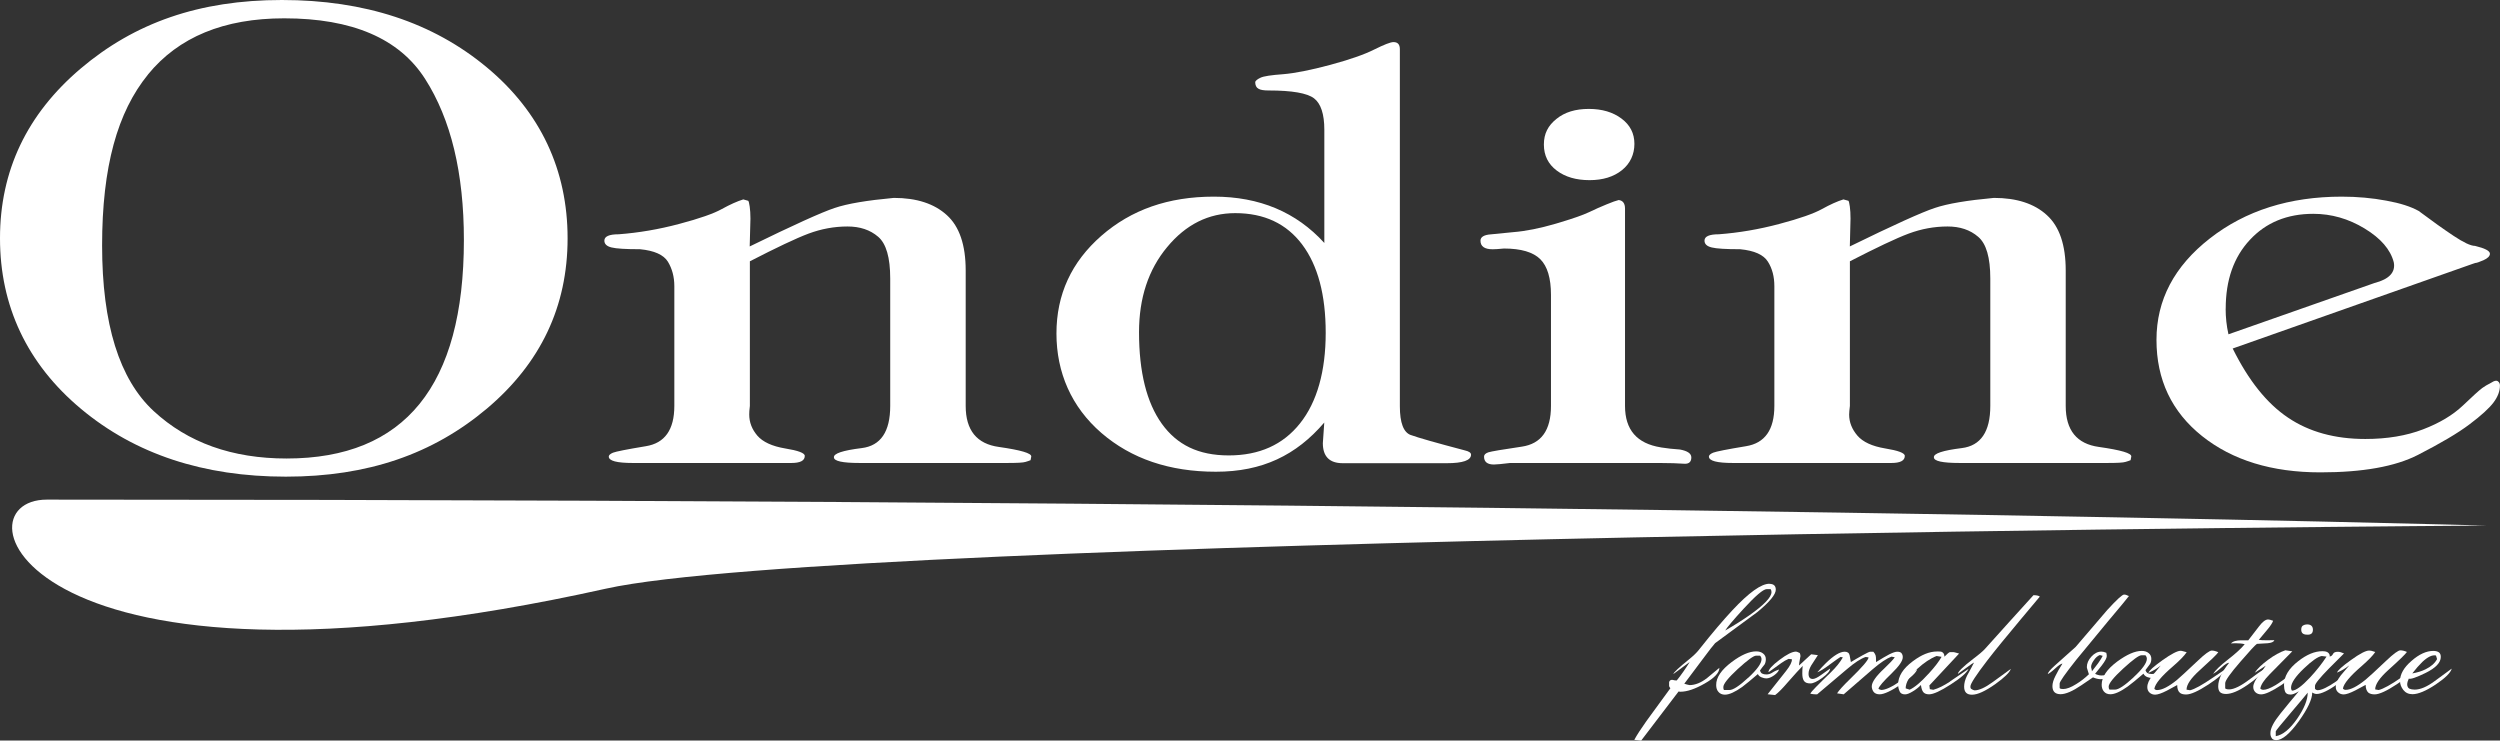 <?xml version="1.0" encoding="UTF-8"?><svg id="_レイヤー_2" xmlns="http://www.w3.org/2000/svg" viewBox="0 0 436.58 129.32"><rect x="0" y="0" width="436.58" height="129.32" fill="#333333" stroke="none"/><defs><style>.cls-1{fill:#fff;}</style></defs><g id="object"><path class="cls-1" d="m25.84,13.01c5.35-6.55,13.27-9.81,23.79-9.81,11.89,0,20.1,3.53,24.6,10.57,4.52,7.06,6.78,16.43,6.78,28.14,0,25.44-10.32,38.16-30.96,38.16-9.5,0-17.24-2.76-23.22-8.29-5.99-5.55-9-15.17-9-28.92s2.68-23.3,8.02-29.85Zm-11.75-1.04C4.7,19.94,0,29.82,0,41.62s4.72,21.92,14.17,29.8c9.44,7.88,21.36,11.82,35.74,11.82s25.7-3.97,35.11-11.88c9.4-7.93,14.1-17.85,14.1-29.74s-4.7-22.03-14.1-29.85C75.61,3.93,63.69,0,49.22,0S23.5,4,14.09,11.97Z"/><path class="cls-1" d="m130.94,43.03c7.63-3.73,12.57-5.97,14.81-6.71,2.23-.76,5.68-1.33,10.33-1.76,3.99,0,7.06,1,9.26,3,2.21,2,3.3,5.22,3.3,9.69v23.64c0,4.25,1.94,6.63,5.79,7.16,3.85.55,5.73,1.1,5.66,1.68l-.12.63c-.17.08-.47.18-.87.3-.42.14-1.5.19-3.24.19h-25.75c-2.99,0-4.48-.33-4.48-.98-.08-.67,1.52-1.21,4.85-1.62,3.32-.41,4.98-2.87,4.98-7.36v-22.27c0-3.64-.7-6.07-2.1-7.27-1.42-1.22-3.2-1.8-5.37-1.8-2.31,0-4.57.42-6.78,1.24-2.19.82-5.62,2.45-10.26,4.84v25.26c-.09.67-.11,1.18-.11,1.51,0,1.33.46,2.55,1.41,3.67.96,1.11,2.59,1.86,4.86,2.24,2.29.37,3.43.8,3.43,1.3,0,.84-.79,1.24-2.37,1.24h-27.63c-2.83,0-4.23-.37-4.23-1.12,0-.24.24-.47.74-.68.51-.2,2.41-.58,5.73-1.13,3.31-.53,4.98-2.87,4.98-7.04v-20.9c0-1.65-.39-3.08-1.13-4.29-.75-1.2-2.36-1.93-4.86-2.17-2.49,0-4.15-.1-4.98-.31-.83-.2-1.25-.6-1.25-1.19,0-.74.84-1.11,2.5-1.11,3.48-.26,7-.86,10.57-1.81,3.56-.94,6.06-1.82,7.46-2.61,1.42-.78,2.66-1.34,3.73-1.67l.86.24c.09.09.17.41.26,1.01.08.58.13,1.28.13,2.11l-.13,4.85Z"/><path class="cls-1" d="m203.83,43.14c3.27-3.95,7.23-5.92,11.88-5.92,5.05,0,8.95,1.83,11.69,5.48,2.74,3.65,4.11,8.79,4.11,15.43s-1.49,12.06-4.49,15.81c-2.97,3.74-7.13,5.59-12.44,5.59s-9.04-1.85-11.69-5.53c-2.65-3.7-3.98-9.02-3.98-15.99,0-5.98,1.64-10.93,4.91-14.86Zm42.56,32.84c-1.29-.45-1.93-2.14-1.93-5.03V8.59c0-.83-.37-1.24-1.12-1.24-.51,0-1.62.44-3.36,1.3-1.74.88-4.32,1.77-7.72,2.69-3.41.91-6.13,1.45-8.2,1.62-2.08.15-3.39.35-3.93.61-.53.25-.85.5-.93.74,0,.59.19.98.56,1.18.36.23.97.31,1.8.31,4.07,0,6.71.46,7.91,1.37,1.19.91,1.8,2.75,1.8,5.48v19.78c-4.9-5.38-11.32-8.09-19.29-8.09s-14.43,2.29-19.65,6.84c-5.23,4.58-7.84,10.25-7.84,17.06s2.61,12.83,7.84,17.36c5.22,4.51,11.9,6.78,20,6.78s14.03-2.87,18.93-8.59l-.25,3.6c0,2.33,1.16,3.5,3.48,3.5h18.16c2.83,0,4.24-.5,4.24-1.49,0-.34-.37-.59-1.13-.76-4.97-1.31-8.1-2.2-9.38-2.67Z"/><path class="cls-1" d="m277.46,19.02c2.32,0,4.22.57,5.71,1.69,1.5,1.12,2.25,2.59,2.25,4.41s-.73,3.45-2.18,4.6c-1.44,1.16-3.34,1.74-5.66,1.74s-4.23-.55-5.72-1.67c-1.5-1.13-2.25-2.64-2.25-4.55s.73-3.3,2.19-4.47c1.45-1.18,3.32-1.75,5.66-1.75Zm12.56,59.11c1.07.17,2.2.3,3.36.37,1.32.25,1.98.7,1.98,1.38,0,.73-.37,1.11-1.1,1.11-1.35-.09-2.67-.13-3.99-.13h-26.63c-1.35.16-2.25.26-2.75.26-1.14,0-1.73-.45-1.73-1.38,0-.33.25-.57.75-.75.51-.16,2.45-.49,5.84-.99,3.4-.5,5.1-2.86,5.1-7.11v-19.4c0-2.91-.62-4.98-1.86-6.22-1.25-1.24-3.36-1.87-6.35-1.87-.91.09-1.57.13-1.98.13-1.41,0-2.12-.5-2.12-1.5,0-.65.62-1.03,1.87-1.11l3.85-.38c2.16-.17,4.64-.66,7.47-1.49,2.81-.83,4.73-1.5,5.77-2,1.04-.5,2.05-.95,3.06-1.36.99-.41,1.69-.66,2.12-.76.73.09,1.1.59,1.1,1.5v34.46c0,4.17,2.08,6.56,6.23,7.23Z"/><path class="cls-1" d="m323.05,43.03c7.62-3.73,12.57-5.97,14.81-6.71,2.24-.76,5.68-1.33,10.33-1.76,3.98,0,7.07,1,9.25,3,2.21,2,3.3,5.22,3.3,9.69v23.64c0,4.25,1.94,6.63,5.8,7.16,3.87.55,5.74,1.1,5.65,1.68l-.12.63c-.17.08-.47.18-.88.3-.42.14-1.49.19-3.22.19h-25.76c-3,0-4.49-.33-4.49-.98-.08-.67,1.54-1.21,4.87-1.62,3.31-.41,4.98-2.87,4.98-7.36v-22.27c0-3.64-.7-6.07-2.12-7.27-1.41-1.22-3.2-1.8-5.34-1.8-2.33,0-4.58.42-6.79,1.24-2.2.82-5.62,2.45-10.27,4.84v25.26c-.08.67-.13,1.18-.13,1.51,0,1.33.49,2.55,1.44,3.67.96,1.11,2.57,1.86,4.86,2.24,2.28.37,3.42.8,3.42,1.3,0,.84-.8,1.24-2.36,1.24h-27.62c-2.83,0-4.23-.37-4.23-1.12,0-.24.25-.47.74-.68.5-.2,2.4-.58,5.73-1.13,3.31-.53,4.96-2.87,4.96-7.04v-20.9c0-1.65-.36-3.08-1.13-4.29-.75-1.2-2.35-1.93-4.84-2.17-2.49,0-4.15-.1-4.97-.31-.84-.2-1.26-.6-1.26-1.19,0-.74.84-1.11,2.5-1.11,3.48-.26,7.01-.86,10.58-1.81,3.56-.94,6.04-1.82,7.46-2.61,1.41-.78,2.65-1.34,3.72-1.67l.88.24c.07.09.16.41.24,1.01.08.58.12,1.28.12,2.11l-.12,4.85Z"/><path class="cls-1" d="m388.68,53.9c0-4.99,1.4-8.99,4.22-12.01,2.81-3.03,6.51-4.55,11.08-4.55,3.14,0,6.14.85,8.95,2.56,2.82,1.71,4.52,3.67,5.1,5.9.34,1.75-.8,2.96-3.36,3.62l-25.51,8.96c-.34-1.5-.49-2.99-.49-4.48Zm44.72,13.93c-.46.33-1.56,1.33-3.3,2.99-1.75,1.66-4.06,3.05-6.96,4.16-2.91,1.12-6.27,1.68-10.09,1.68-5.3,0-9.81-1.24-13.49-3.73-3.7-2.48-6.91-6.51-9.66-12.07l42.32-14.93c.24,0,.74-.16,1.48-.49.75-.34,1.12-.72,1.12-1.13,0-.5-.87-.95-2.6-1.37-.76,0-1.99-.59-3.74-1.75-1.74-1.16-3.78-2.61-6.1-4.35-1.34-.75-3.21-1.36-5.65-1.8-2.45-.46-5.05-.7-7.78-.7-9.13,0-16.8,2.43-23.03,7.29-6.23,4.86-9.33,10.76-9.33,17.72s2.66,12.57,7.96,16.8c5.31,4.23,12.2,6.34,20.66,6.34,7.38,0,13.06-1.01,17.04-3.05,3.98-2.04,6.99-3.81,9.02-5.35,2.04-1.53,3.42-2.8,4.17-3.79.75-.99,1.13-1.99,1.13-2.99,0-.33-.14-.58-.38-.74-.26-.17-.62-.08-1.12.25-.66.33-1.21.66-1.68,1Z"/><path class="cls-1" d="m434.17,91.78s-287.14,1.84-328.36,11.02C3.85,125.47-8.24,87.25,8.17,87.25c266.17,0,426,4.53,426,4.53Z"/><path class="cls-1" d="m305.48,107.46c-1.07.75-2.45,1.64-4.21,2.65.32-.53,1.37-1.79,3.19-3.77,2.11-2.3,3.46-3.45,4.06-3.46h.69c.09.13.15.3.15.51,0,.9-1.3,2.25-3.88,4.07Zm3.52-5.52c-1.43,0-3.57,1.53-6.46,4.62-1.64,1.76-3.54,3.99-5.69,6.71-.41.56-1.05,1.2-1.91,1.89-1.77,1.43-2.68,2.28-2.72,2.55l2.85-2.1c-.3.51-.68,1.07-1.11,1.69-.43.62-.82,1.13-1.15,1.53-.25,0-.48-.02-.7-.1-.33-.05-.52.08-.63.37v.68c0,.1.07.23.22.41-1.38,1.9-2.77,3.82-4.18,5.73-.94,1.33-1.66,2.42-2.12,3.28l1.2.13c2.17-2.85,4.35-5.71,6.53-8.57.06,0,.17.02.31.04,1.17,0,2.59-.48,4.28-1.45,1.7-.97,2.54-1.88,2.54-2.73-1.31,1.1-2.01,1.69-2.14,1.78-1.06.83-2.09,1.24-3.08,1.24-.06,0-.2-.04-.44-.1-.24-.08-.41-.12-.47-.14,1.01-1.37,2.04-2.73,3.08-4.11,1.22-1.65,2-2.64,2.31-2.98,2.45-1.79,4.9-3.59,7.37-5.42,2.17-1.79,3.22-3.09,3.22-3.91,0-.69-.37-1.02-1.12-1.02Z"/><path class="cls-1" d="m305.28,118.36c-1.54,1.43-2.63,2.14-3.26,2.14h-.94c-.11-.1-.13-.26-.13-.51-.01-.55.85-1.61,2.52-3.16,1.7-1.55,2.76-2.33,3.2-2.33h.69c.16.16.26.38.26.62,0,.73-.77,1.8-2.32,3.24Zm4.19-.87c-.32.19-.66.29-.99.29-.31,0-.56-.05-.72-.14-.19-.07-.31-.26-.41-.55.21-.32.49-.67.8-1.05.14-.25.22-.55.22-.92,0-.41-.15-.74-.47-.99-.3-.25-.71-.38-1.22-.38-1.17,0-2.61.61-4.27,1.86-1.81,1.36-2.73,2.7-2.71,4.02,0,.49.12.89.4,1.2.26.31.64.48,1.12.48.76,0,1.75-.45,3.01-1.34.63-.48,1.55-1.22,2.75-2.26.12.27.34.46.66.58.32.12.58.18.8.18.41,0,.87-.18,1.38-.54.5-.37.79-.71.85-1.02-.4.13-.82.32-1.21.58Z"/><path class="cls-1" d="m319.6,116.77c-.04.43-.51.98-1.39,1.62-.89.64-1.57.96-2.05.96-.56,0-.94-.15-1.14-.46-.19-.3-.28-.71-.28-1.26,0-.16,0-.36.01-.57.01-.22.02-.49.06-.77-.49.49-1.35,1.42-2.59,2.84-.96,1.12-1.7,1.87-2.23,2.25l-1.31-.14c1.41-1.77,2.47-3.13,3.21-4.05.74-.94,1.07-1.62,1.03-2.06l-.57-.07c-.42.17-.83.42-1.28.73-1.4,1.02-2.15,1.56-2.24,1.6-.01-.47.64-1.18,1.92-2.15,1.27-.96,2.24-1.45,2.9-1.45.09,0,.3.08.65.25.07.2.12.37.12.54,0,.07-.05.31-.13.69-.08.4-.12.71-.12.95l2.12-1.96,1.17.15c-.47.7-.84,1.3-1.17,1.81-.29.51-.47,1-.46,1.45,0,.6.25.9.74.9.31,0,.8-.23,1.44-.69.98-.69,1.5-1.08,1.59-1.13Z"/><path class="cls-1" d="m334.8,116.84c-.11.58-1.05,1.46-2.78,2.65-1.74,1.17-3.01,1.76-3.77,1.76-.49,0-.84-.15-1.06-.43-.21-.3-.32-.62-.32-.96,0-.72.72-1.76,2.18-3.12.9-.85,1.52-1.5,1.84-1.96l-.58-.11c-.82.31-1.92,1.03-3.27,2.19-1.69,1.48-3.38,2.93-5.07,4.39l-1.16-.17c.31-.49,1.06-1.33,2.28-2.51,2.16-2.1,3.22-3.35,3.22-3.77l-.51-.07c-.84.28-1.93.99-3.28,2.14-1.74,1.48-3.48,2.93-5.19,4.39-.39,0-.71-.02-.95-.07-.07,0-.15-.03-.25-.08.16-.31,1.34-1.53,3.56-3.66.99-.97,1.69-1.85,2.13-2.65l-.4-.08c-.22.13-.86.57-1.9,1.34-.9.68-1.61,1.14-2.16,1.35.58-.66,1.06-1.19,1.48-1.59,1.38-1.35,2.48-2.01,3.3-2.01.48,0,.77.21.86.62.08.44.15.83.22,1.19.64-.38,1.31-.79,2.05-1.19.75-.41,1.19-.62,1.33-.62h.54c.2.21.32.42.39.62.06.19.08.43.08.72v.48c.93-.58,1.69-1.03,2.3-1.35.61-.3,1.07-.47,1.41-.47.38,0,.65.1.78.31.13.2.19.42.18.67,0,.63-.66,1.56-1.97,2.84-1.4,1.35-2.16,2.22-2.28,2.65.1.09.27.17.5.21.72,0,1.85-.51,3.35-1.56.96-.69,1.94-1.37,2.92-2.08Z"/><path class="cls-1" d="m336.77,117.67c-1.3,1.44-2.4,2.37-3.28,2.77l-.7-.23c0-1.02.67-2.16,2.03-3.41,1.16-1.06,2.28-1.82,3.37-2.24l.87.14c-.41.76-1.18,1.77-2.29,2.98Zm3.79,1.34c-1.09.72-2.07,1.21-2.94,1.45l-.61-.11-.08-.65c1.72-1.85,3.44-3.69,5.19-5.57-.32-.09-.57-.17-.77-.21-.12-.04-.24-.04-.36-.04h-.48c-.2.07-.5.34-.95.8,0-.46-.19-.75-.54-.87-.08-.04-.32-.04-.76-.04-1.32,0-2.72.57-4.24,1.72-1.69,1.26-2.55,2.61-2.55,4.06,0,.39.09.76.25,1.15.14.37.47.56.96.56.33,0,.77-.16,1.34-.51.56-.33,1.03-.71,1.44-1.13.07.61.22,1.03.43,1.27.22.24.54.36.99.36.76,0,2.01-.58,3.79-1.73,1.78-1.14,2.81-2.05,3.1-2.71-1.07.73-2.14,1.45-3.23,2.19Z"/><path class="cls-1" d="m356.23,104.17c-1.13,1.35-2.27,2.71-3.41,4.07-2.5,3-4.43,5.34-5.73,7.04-2,2.6-2.99,4.13-2.99,4.58,0,.16,0,.28.06.36.04.03.06.05.08.08.2.14.4.23.57.26.8,0,1.86-.48,3.19-1.45,1.04-.76,2.09-1.51,3.16-2.3-.22.64-1.13,1.52-2.72,2.66-1.74,1.23-3.09,1.85-4.07,1.85-.92,0-1.37-.46-1.37-1.41,0-.58.16-1.22.51-1.92.5-.9.91-1.66,1.22-2.29-.18.09-.51.31-.97.65-1.15.83-1.77,1.28-1.85,1.34,0-.38.88-1.25,2.65-2.61,1.09-.82,1.81-1.44,2.16-1.85,2.79-3.1,5.58-6.21,8.39-9.29.52,0,.9.08,1.12.25Z"/><path class="cls-1" d="m366.4,115.82c-.38.52-.75.99-1.08,1.41,0-.13-.06-.37-.15-.73,0-.34.15-.74.48-1.19.3-.46.65-.76,1.04-.92l.51.14c-.15.33-.42.74-.8,1.29Zm5.01-11.89c-.17-.07-.34-.1-.48-.1-.31,0-1.29.9-2.93,2.69-1.86,2.16-3.71,4.32-5.54,6.47-.07.08-1.29,1.16-3.66,3.27-.76.68-1.16,1.17-1.2,1.46.28-.13.74-.46,1.33-1.01.6-.55,1.02-.82,1.24-.82-.49.76-.9,1.48-1.23,2.16-.35.69-.52,1.27-.52,1.77,0,.94.48,1.41,1.42,1.41.89,0,2.1-.52,3.63-1.56,1.31-.89,1.98-1.35,2.03-1.38.23.1.46.18.71.24.26.06.48.08.64.08.63,0,1.26-.2,1.93-.56.65-.37,1.01-.79,1.05-1.25-.31.2-.7.43-1.18.72-.49.29-1.05.44-1.68.44-.18,0-.39-.02-.59-.09-.21-.06-.37-.12-.51-.2.38-.45.75-.93,1.13-1.41.62-.8.91-1.36.91-1.69,0-.11-.02-.31-.08-.57-.34-.15-.62-.21-.86-.21-.63,0-1.21.29-1.74.87-.54.58-.8,1.2-.8,1.85,0,.1.06.29.15.57.09.28.16.51.21.67-.69.66-1.42,1.23-2.21,1.71-.92.58-1.68.87-2.29.87-.31,0-.51-.04-.61-.17v-.8c0-.31.96-1.69,2.88-4.11,1.19-1.47,3.04-3.71,5.55-6.73,2.1-2.48,3.31-3.96,3.67-4.43-.07-.01-.2-.07-.36-.14Z"/><path class="cls-1" d="m372.6,118.28c-1.55,1.43-2.63,2.15-3.26,2.15h-.96c-.09-.12-.14-.27-.14-.51,0-.56.85-1.61,2.53-3.16,1.69-1.55,2.76-2.33,3.2-2.33h.69c.16.18.25.38.25.62,0,.71-.78,1.81-2.33,3.23Zm4.17-.87c-.31.2-.64.29-.98.29-.31,0-.54-.05-.71-.13-.18-.08-.32-.27-.41-.55.22-.32.48-.67.79-1.06.15-.24.23-.53.23-.9,0-.41-.15-.75-.46-1-.31-.26-.71-.39-1.22-.39-1.18,0-2.6.63-4.28,1.86-1.82,1.36-2.71,2.7-2.71,4.05,0,.47.13.87.39,1.18.27.32.64.48,1.13.48.75,0,1.76-.45,3.02-1.35.63-.46,1.55-1.21,2.76-2.25.11.26.35.47.64.59.33.12.6.17.81.17.41,0,.87-.17,1.37-.56.51-.35.8-.7.89-1-.42.1-.83.3-1.25.57Z"/><path class="cls-1" d="m388.63,116.86c-.21.63-1.22,1.53-2.99,2.69-1.78,1.16-3.06,1.73-3.86,1.73-.47,0-.82-.08-1.07-.27-.34-.27-.5-.73-.5-1.38-1.06.58-1.66.91-1.81.98-.92.47-1.59.7-2.04.7-.39,0-.71-.12-.98-.36-.27-.25-.39-.57-.39-.95,0-.6.29-1.28.9-2.03.48-.58.96-1.16,1.44-1.74-.38.3-.71.53-.99.69-.29.17-.66.36-1.15.59.08-.37.88-1.09,2.44-2.21,1.54-1.09,2.6-1.64,3.15-1.65.13,0,.3.02.47.08.17.05.38.1.62.17-.43.63-1.22,1.44-2.36,2.43-2.09,1.79-3.17,3.11-3.29,3.96.12.15.28.22.48.22.86,0,2.02-.59,3.48-1.78.51-.42,1.69-1.52,3.58-3.3,1.28-1.22,2.11-1.82,2.48-1.82.33,0,.72.1,1.15.29-.24.37-1.33,1.42-3.26,3.16-1.53,1.38-2.29,2.5-2.29,3.38l.63.1c.8-.19,2.12-.93,3.99-2.21,1.28-.88,2.01-1.36,2.17-1.46Z"/><path class="cls-1" d="m397.17,111.81c-.12.3-.51.46-1.17.52-.67.05-1.29.08-1.87.11-.32.22-1.27,1.24-2.85,3.08-1.8,2.07-2.69,3.33-2.69,3.79v.9c.1.11.33.18.69.18.86,0,2.08-.61,3.67-1.82,1.04-.8,1.89-1.39,2.58-1.78-.53.87-1.56,1.82-3.09,2.85-1.52,1.04-2.75,1.54-3.69,1.55-.51,0-.87-.12-1.09-.35-.2-.23-.29-.56-.29-1,0-.6.18-1.25.5-1.94.34-.69.81-1.41,1.41-2.16-.29,0-.72.26-1.27.77-.71.63-1.22,1.01-1.53,1.16.41-.63,1.26-1.45,2.53-2.44,1.38-1.07,2.38-1.98,2.99-2.73-.44-.12-.98-.17-1.6-.17-.35,0-.63.03-.8.04.17-.2.4-.33.71-.42.3-.08.64-.13,1-.13.44,0,.87,0,1.31,0,.86-1.14,1.48-1.94,1.85-2.4.62-.82,1.15-1.23,1.59-1.24.12,0,.26.03.43.07.16.07.32.1.47.15-.1.33-.41.83-.94,1.47-.53.64-1.05,1.26-1.56,1.87.31.05.72.07,1.22.07s1.01,0,1.49-.01Z"/><path class="cls-1" d="m403.91,109.96c0,.36-.11.6-.31.73-.21.12-.44.17-.72.14-.67,0-1.01-.28-1.01-.87,0-.36.1-.61.31-.73.21-.12.44-.19.7-.19.67,0,1.02.31,1.03.92Zm-2.62,6.9c-.29.78-1.26,1.69-2.9,2.78-1.65,1.08-2.81,1.62-3.52,1.62-.39,0-.73-.12-.99-.36-.25-.24-.39-.55-.39-.95,0-.52.36-1.24,1.05-2.14.53-.67.9-1.2,1.13-1.56-.66.42-1.29.83-1.93,1.24.46-.71,1.25-1.46,2.33-2.26,1.08-.8,2.08-1.35,3.02-1.67l1.22.18c-1.66,1.69-2.99,3.03-3.97,4.03-.97.99-1.52,1.82-1.62,2.47.12.14.3.22.55.22.48,0,1.2-.27,2.14-.83.42-.24,1.71-1.16,3.88-2.76Z"/><path class="cls-1" d="m403.4,118.32c-1.43,1.52-2.48,2.29-3.14,2.29-.07-.07-.09-.12-.09-.14-.06-.12-.08-.24-.08-.37,0-.82.76-1.95,2.25-3.37,1.4-1.34,2.44-2.06,3.11-2.17l.84.1c-.8,1.23-1.77,2.46-2.9,3.67Zm4.61.65c-1.51,1.05-2.61,1.56-3.27,1.56-.21-.02-.37-.1-.47-.26v-.5c0-.36.81-1.37,2.46-3.05.81-.82,1.7-1.68,2.61-2.61-.43-.19-.78-.29-1.06-.29-.47,0-.75.13-.86.38-.13.26-.32.41-.58.45.04-.27-.06-.49-.28-.68-.22-.19-.58-.25-1.02-.25-1.29,0-2.7.57-4.18,1.73-1.67,1.29-2.51,2.68-2.5,4.18,0,.42.06.8.19,1.15.13.34.45.51.96.51.15,0,.34-.03.57-.12.23-.08.52-.23.87-.45-1.09,1.28-2.14,2.57-3.2,3.88-1.18,1.46-1.76,2.58-1.76,3.38-.02.31.04.61.2.87.13.26.41.4.82.4,1.03,0,2.34-1.09,3.93-3.29,1.57-2.19,2.35-3.87,2.35-5.03.26.17.52.26.77.26.79,0,2.02-.58,3.7-1.76,1.67-1.19,2.6-2.06,2.79-2.64-1.01.72-2.03,1.45-3.05,2.18Zm-6.88,6.58c-1.27,1.81-2.5,2.81-3.71,3.01v-.84c-.04-.06.92-1.23,2.84-3.49,1.43-1.69,2.35-2.77,2.74-3.27,0,1.26-.62,2.79-1.87,4.59Z"/><path class="cls-1" d="m421.54,116.82c-.21.63-1.21,1.53-2.99,2.68-1.78,1.18-3.07,1.76-3.86,1.76-.47,0-.81-.1-1.07-.28-.32-.28-.5-.73-.5-1.38-1.06.57-1.67.91-1.81.97-.92.47-1.59.69-2.02.7-.4,0-.72-.13-.98-.37-.27-.23-.41-.55-.41-.93,0-.6.3-1.29.89-2.04.5-.59.99-1.16,1.47-1.73-.39.29-.71.51-.99.68-.29.17-.66.36-1.14.58.07-.36.87-1.09,2.43-2.2,1.53-1.11,2.59-1.65,3.15-1.65.15,0,.3.02.49.06.16.06.37.12.6.19-.44.65-1.21,1.43-2.36,2.44-2.08,1.79-3.17,3.11-3.29,3.95.12.14.28.22.48.22.87,0,2.02-.6,3.48-1.78.51-.41,1.71-1.52,3.59-3.3,1.28-1.22,2.11-1.82,2.47-1.82.34,0,.73.09,1.16.28-.24.36-1.33,1.43-3.27,3.17-1.52,1.38-2.28,2.5-2.28,3.37l.61.11c.8-.19,2.14-.92,4-2.22,1.28-.87,2.01-1.35,2.17-1.45Z"/><path class="cls-1" d="m423.6,116.87c-.7.35-1.48.58-2.34.73.62-.8,1.19-1.45,1.75-2,.95-.89,1.74-1.27,2.39-1.13l.19.63c-.38.71-1.05,1.31-1.99,1.77Zm1.59,2.06c-1.35,1-2.52,1.5-3.51,1.5-.37,0-.67-.06-.93-.17-.24-.13-.38-.4-.38-.81,0-.19.09-.51.28-.94.31.14,1.27-.18,2.91-.98,1.79-.88,2.68-1.81,2.68-2.81,0-.38-.11-.65-.36-.82-.24-.15-.55-.23-.95-.23-1.21,0-2.48.58-3.8,1.74-1.35,1.16-2.01,2.34-2.01,3.52,0,.54.19,1.05.57,1.55.39.5.92.75,1.62.75.99-.01,2.34-.56,4.03-1.69,1.69-1.13,2.63-2.06,2.81-2.78-.09.07-1.08.8-2.96,2.17Z"/></g></svg>